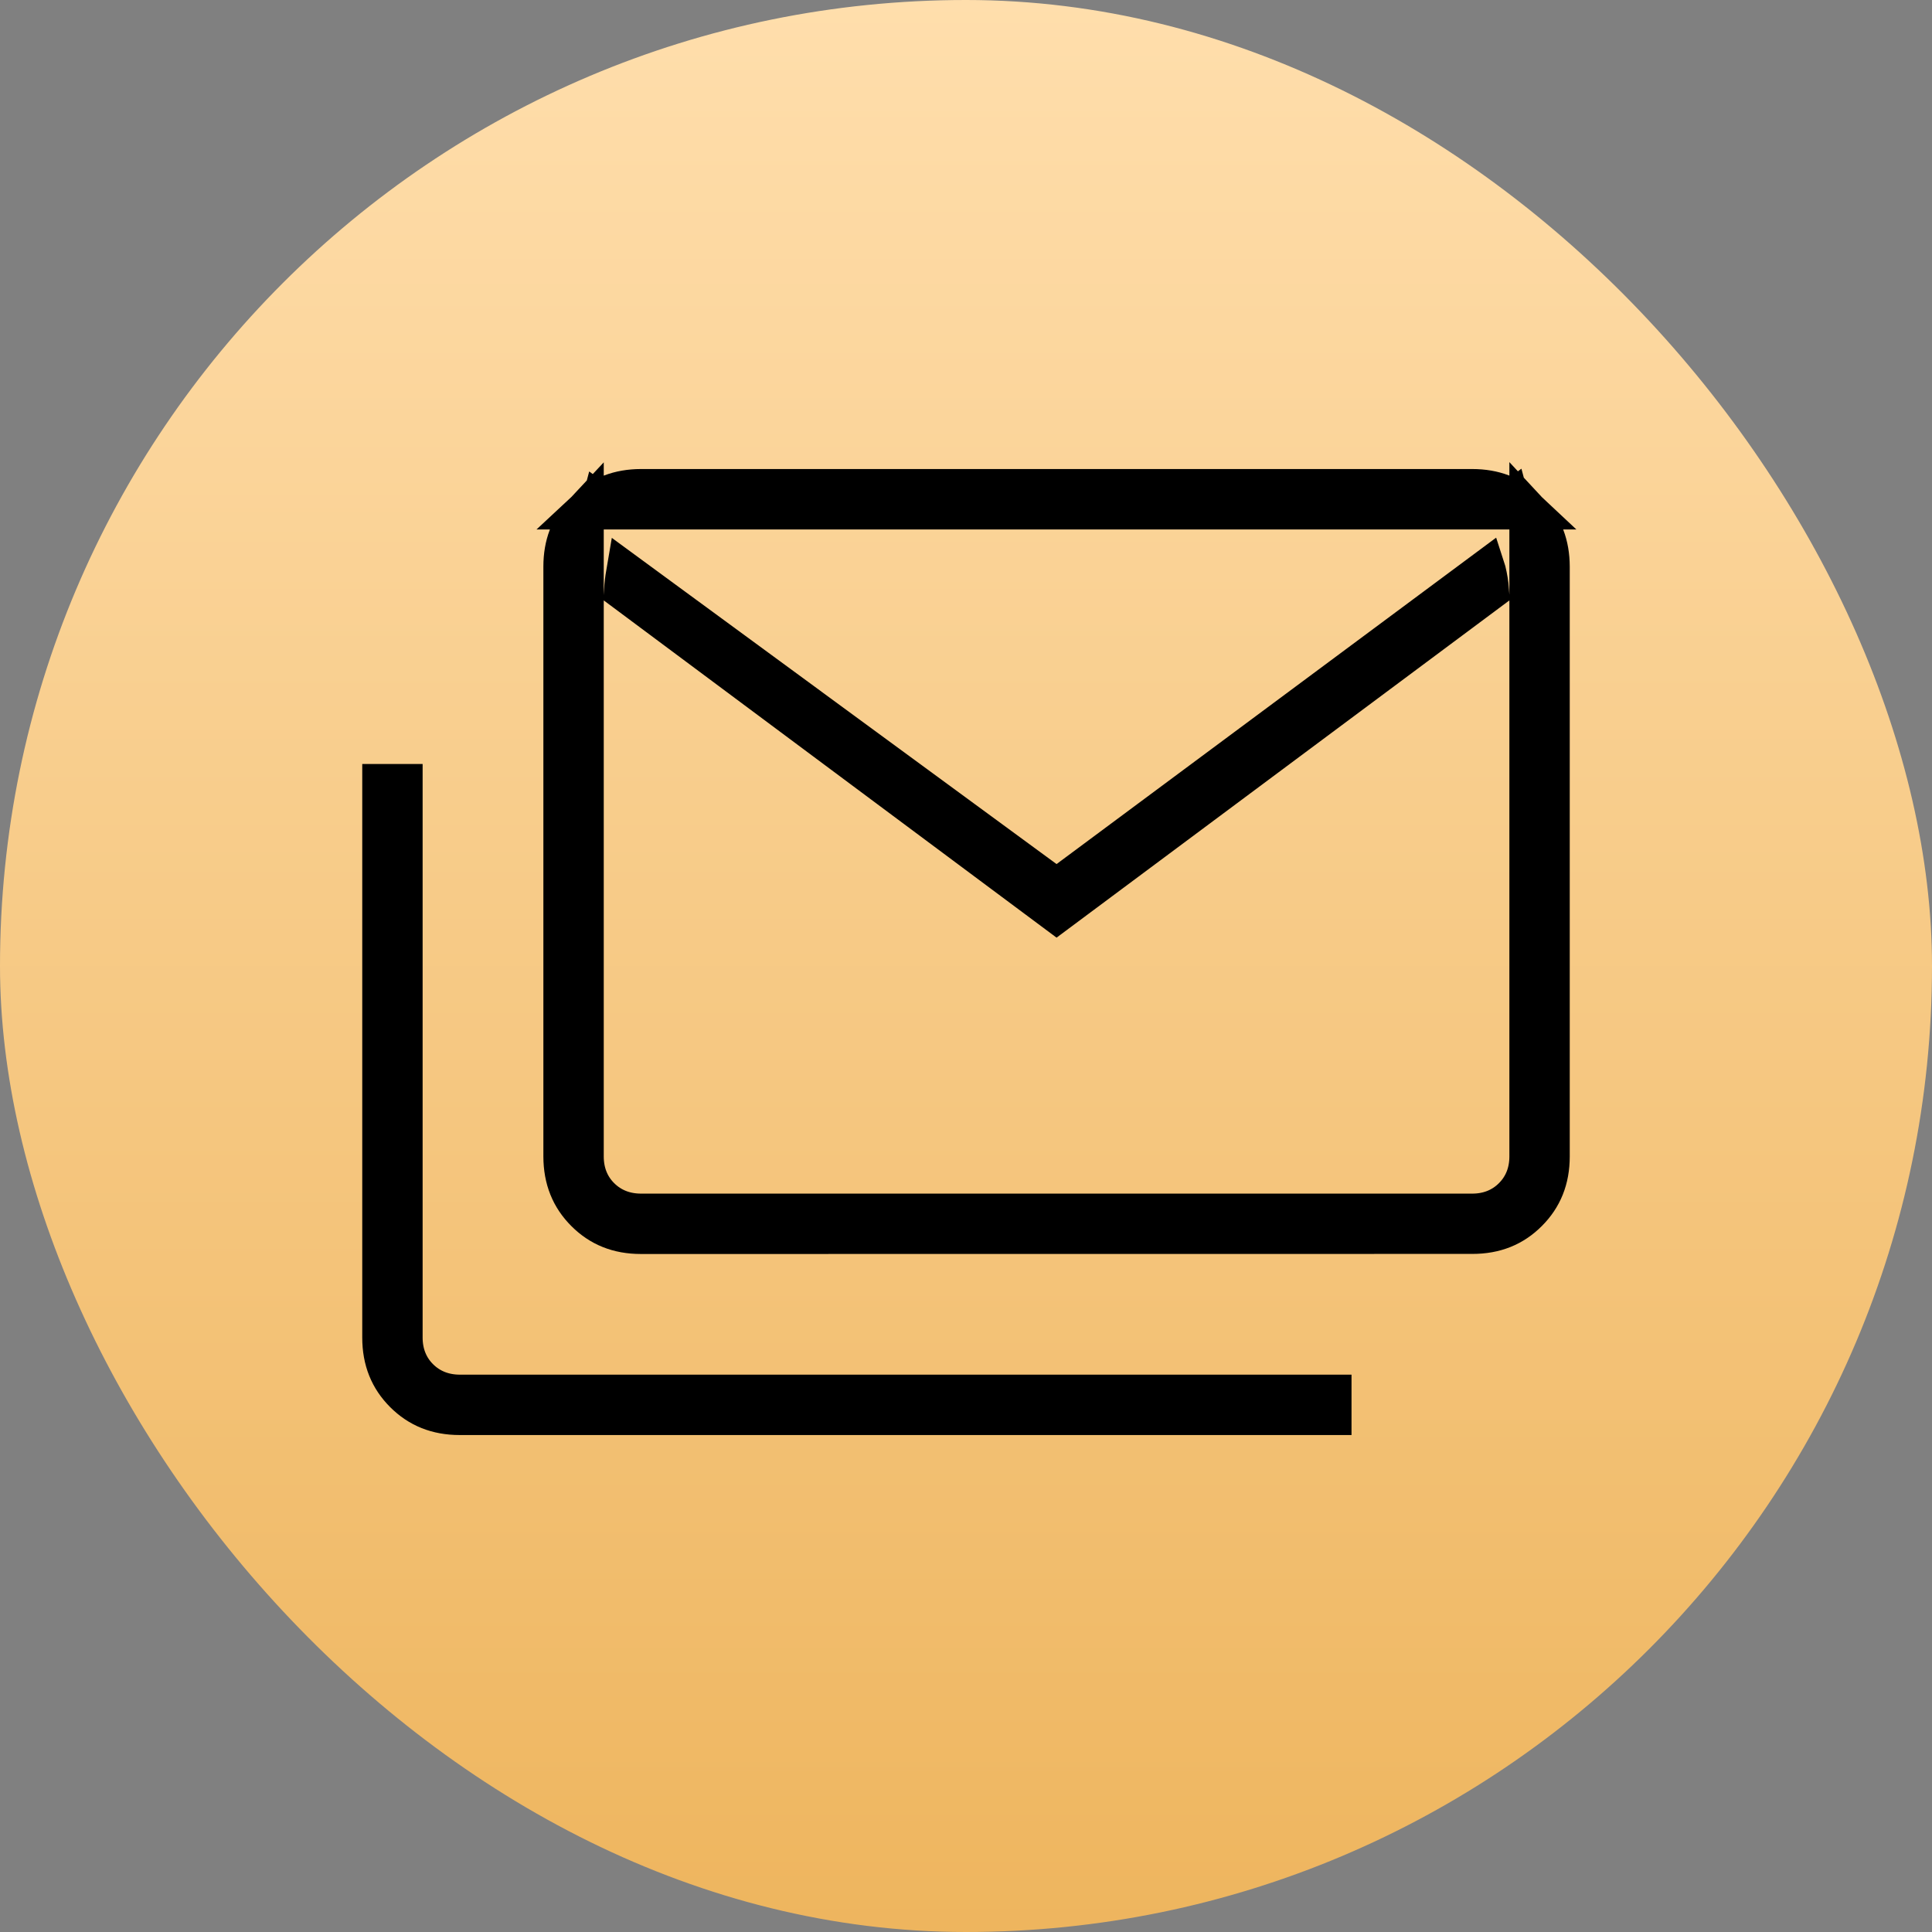 <svg xmlns="http://www.w3.org/2000/svg" width="48" height="48" viewBox="0 0 48 48" fill="none"><rect x="0" y="0" width="48" height="48" fill="#808080" stroke="none"/><rect width="48" height="48" rx="24" fill="url(#paint0_linear_3052_4174)"></rect><path d="M15.08 12.655L14.935 12.549L14.907 12.655H14.596C14.951 12.323 15.383 12.154 15.923 12.153H36.578C37.118 12.153 37.55 12.322 37.904 12.655H37.551L37.506 12.486L37.279 12.655H36.775C36.766 12.655 36.757 12.655 36.748 12.655H15.75H15.08ZM14.5 14.889V14.917V28.732C14.5 29.12 14.629 29.474 14.907 29.75C15.183 30.025 15.535 30.154 15.921 30.155H15.922H36.578C36.965 30.155 37.318 30.026 37.594 29.749C37.871 29.473 38 29.12 38 28.732V14.917V14.89V13.922V13.155V12.751C38.331 13.106 38.499 13.538 38.5 14.078V28.731C38.5 29.297 38.316 29.744 37.953 30.107C37.591 30.47 37.145 30.654 36.578 30.653H36.578L15.922 30.655C15.922 30.655 15.922 30.655 15.922 30.655C15.357 30.655 14.911 30.471 14.548 30.107C14.185 29.744 14.001 29.296 14 28.73C14 28.73 14 28.73 14 28.73L14 14.076C14 13.536 14.168 13.105 14.5 12.751V13.155V13.922V14.889ZM26.548 21.869L36.911 14.174C36.912 14.177 36.913 14.181 36.914 14.185C36.954 14.347 36.98 14.509 36.992 14.672L26.25 22.672L15.507 14.671C15.515 14.531 15.531 14.389 15.556 14.244L25.954 21.871L26.252 22.089L26.548 21.869ZM11.421 34.653H11.422H33.078V35.153H11.422C10.857 35.153 10.411 34.969 10.048 34.607C9.684 34.243 9.5 33.796 9.5 33.231V19.481H10V33.231C10 33.618 10.129 33.972 10.407 34.248C10.683 34.523 11.035 34.652 11.421 34.653Z" fill="white" stroke="black"></path><defs><linearGradient id="paint0_linear_3052_4174" x1="24" y1="0" x2="24" y2="48" gradientUnits="userSpaceOnUse"><stop stop-color="#FFDEAC"></stop><stop offset="1" stop-color="#EEB55E"></stop></linearGradient></defs></svg>